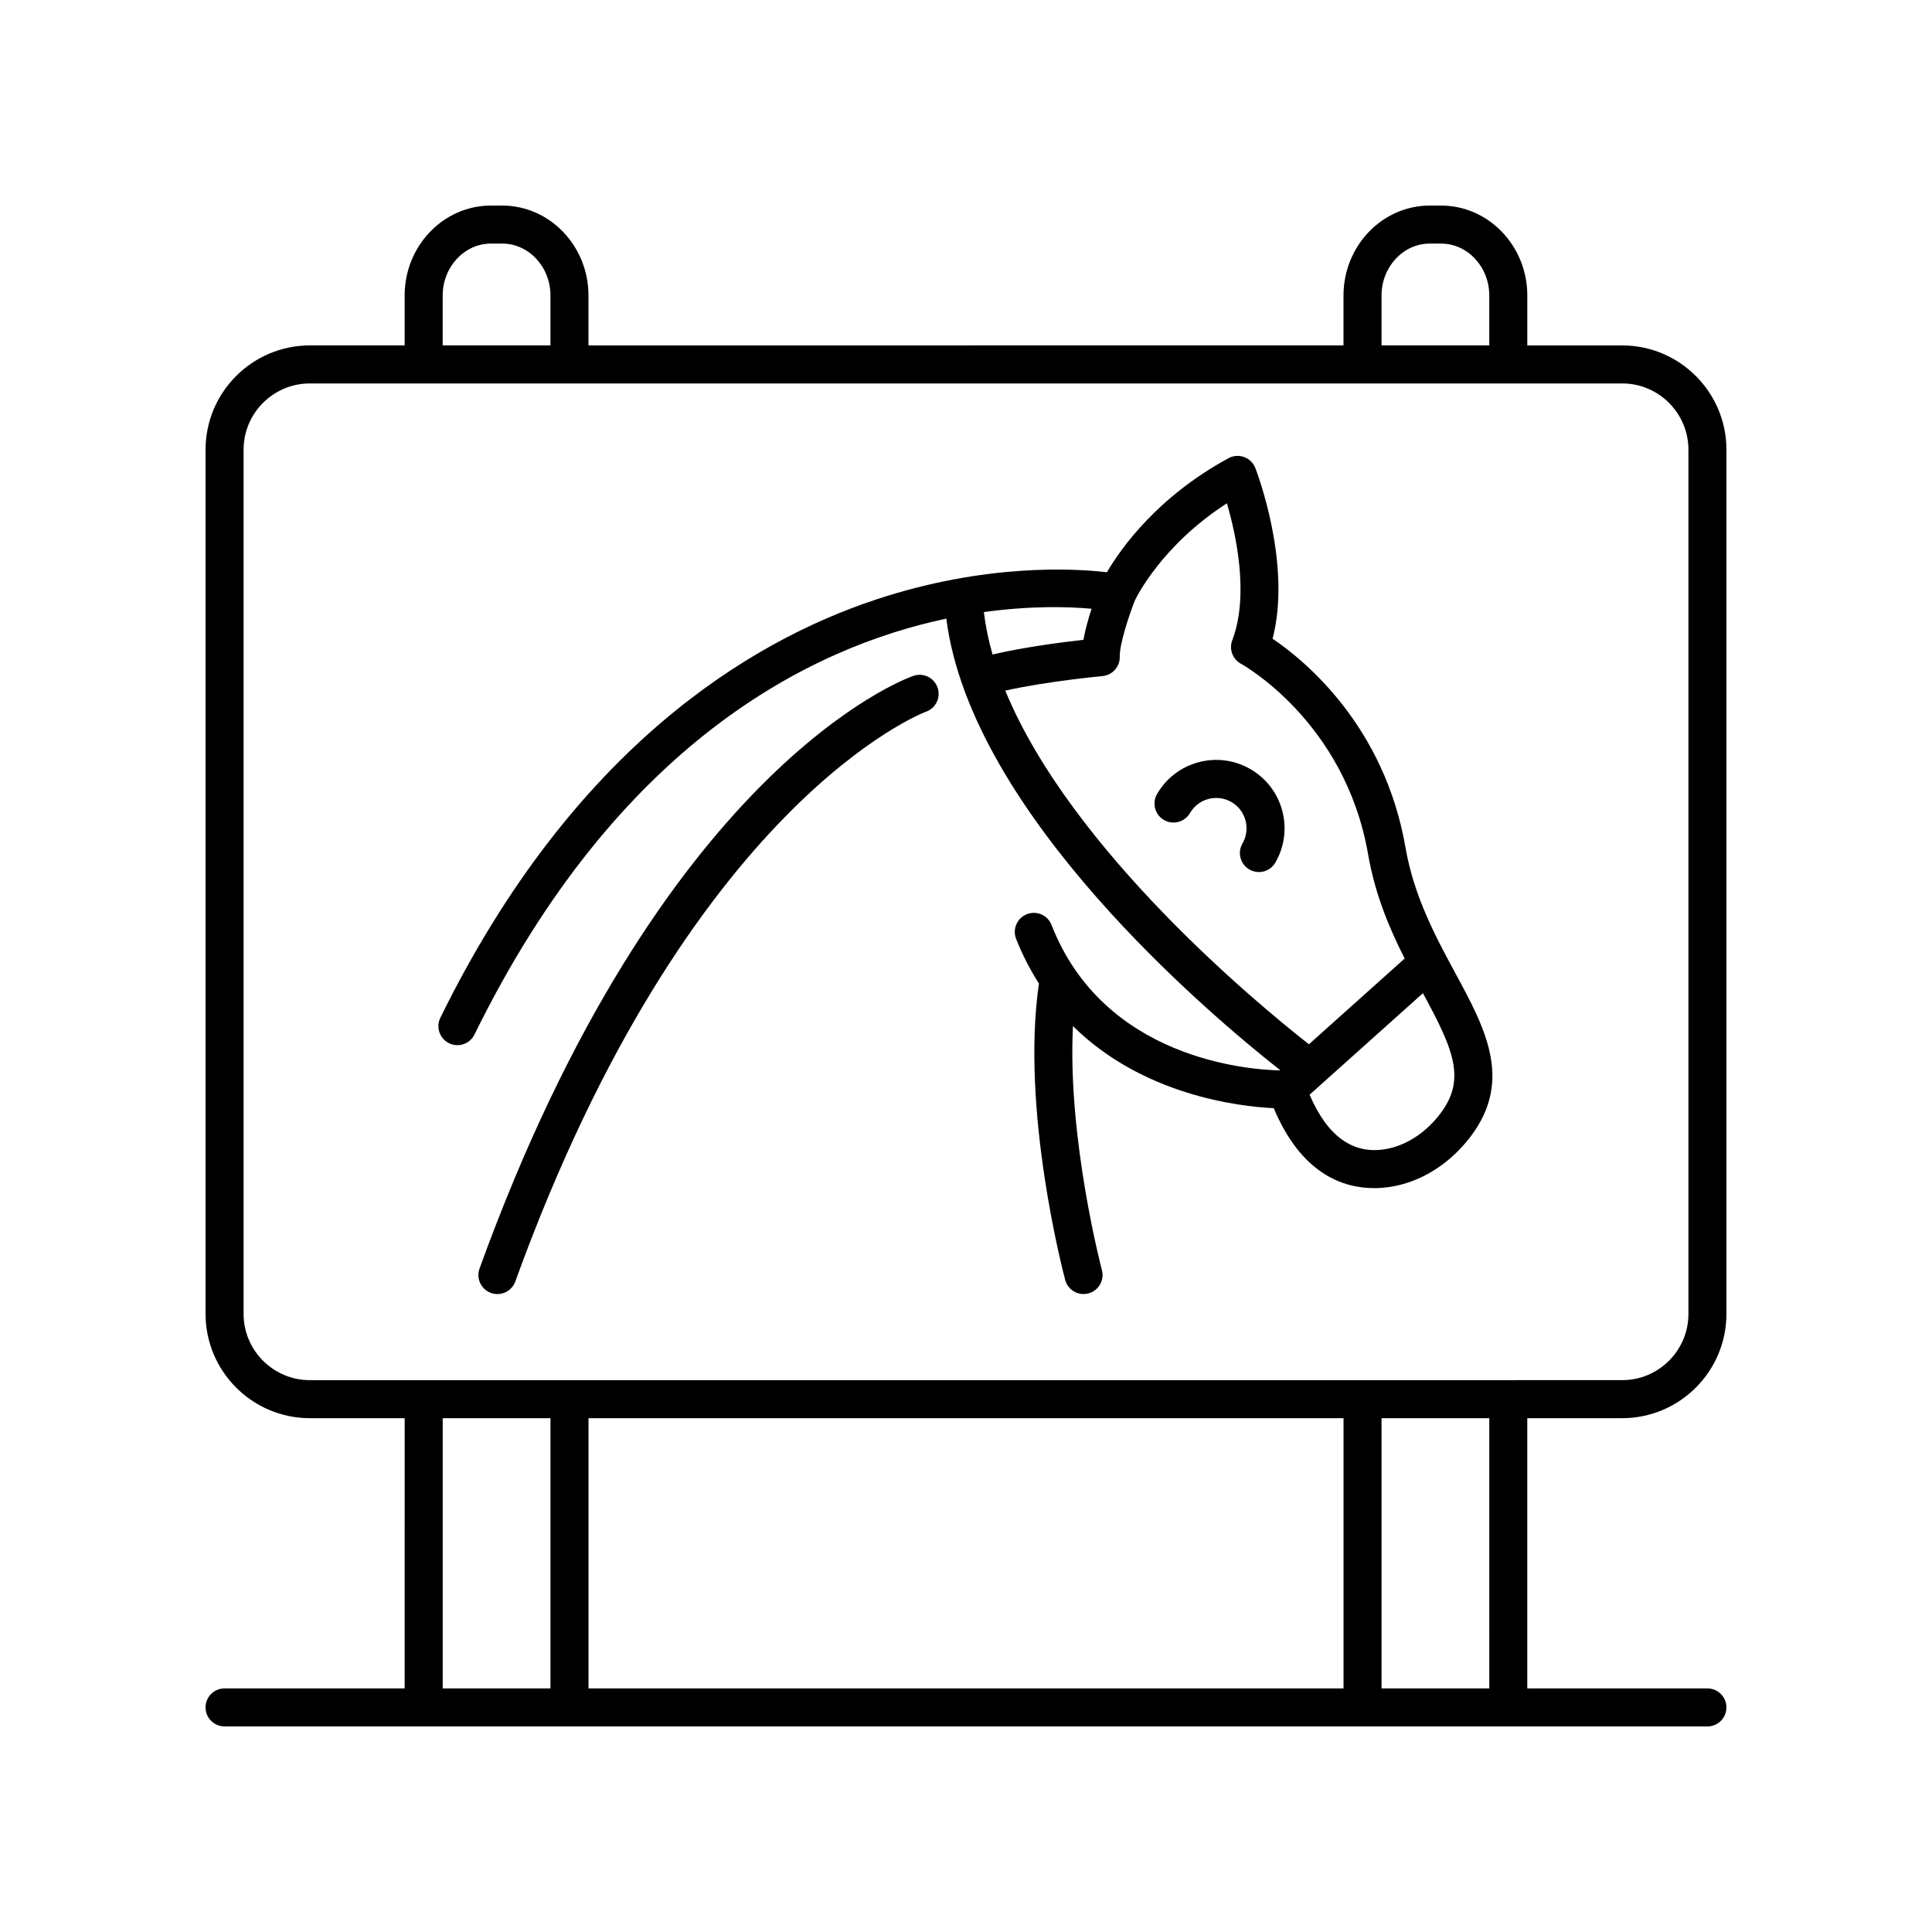 <?xml version="1.0" encoding="UTF-8"?>
<!-- Uploaded to: SVG Repo, www.svgrepo.com, Generator: SVG Repo Mixer Tools -->
<svg fill="#000000" width="800px" height="800px" version="1.1" viewBox="144 144 512 512" xmlns="http://www.w3.org/2000/svg">
 <g>
  <path d="m573.89 235.54h-25.137v-13.23c0-13.145-10.262-23.836-22.875-23.836h-2.961c-12.609 0-22.875 10.691-22.875 23.836v13.227l-200.09 0.004v-13.23c0-13.145-10.262-23.836-22.875-23.836h-2.965c-12.609 0-22.875 10.691-22.875 23.836v13.227h-25.133c-15.23 0.004-27.629 12.402-27.629 27.637v229.02c0 15.238 12.398 27.637 27.637 27.637h25.133l-0.004 71.613h-47.73c-2.785 0-5.039 2.254-5.039 5.039 0 2.781 2.254 5.039 5.039 5.039h392.97c2.785 0 5.039-2.254 5.039-5.039 0-2.781-2.254-5.039-5.039-5.039h-47.734v-71.613h25.137c15.238 0 27.637-12.398 27.637-27.637v-229.02c0-15.234-12.398-27.633-27.637-27.633zm-63.77-13.23c0-7.586 5.742-13.758 12.797-13.758h2.961c7.055 0 12.797 6.172 12.797 13.758v13.227h-28.555zm-248.8 0c0-7.586 5.742-13.758 12.797-13.758h2.965c7.055 0 12.797 6.172 12.797 13.758v13.227h-28.562zm0 297.52h28.562v71.613h-28.562zm238.73 0v71.613h-200.09v-71.613zm38.633 71.613h-28.555l-0.004-71.613h28.555zm52.77-99.25c0 9.684-7.875 17.559-17.559 17.559l-347.78 0.004c-9.68 0-17.559-7.879-17.559-17.562v-229.02c0-9.684 7.875-17.559 17.559-17.559h347.78c9.684 0 17.559 7.879 17.559 17.559z"/>
  <path d="m516.48 368.64c-5.606-32.344-26.688-49.59-35.23-55.375 5.152-19.777-4.152-44.141-4.574-45.234-0.527-1.352-1.605-2.41-2.961-2.906-1.371-0.5-2.867-0.395-4.144 0.301-18.887 10.258-28.531 23.918-32.227 30.223-8.82-1.027-32.316-2.356-61.305 7.269-33.219 11.027-80.195 39.207-115.34 110.8-1.227 2.496-0.195 5.516 2.301 6.742 2.508 1.234 5.516 0.195 6.742-2.301 37.914-77.234 88.902-102.57 125.04-110.22 6.617 51.82 70.008 105.13 88.457 119.64l-0.102 0.09c-8.402-0.191-46.594-3.043-60.473-38.547-1.012-2.594-3.93-3.875-6.527-2.856-2.594 1.012-3.871 3.934-2.859 6.527 1.715 4.387 3.785 8.289 6.055 11.863-4.902 33.359 6.453 76.68 6.953 78.535 0.602 2.254 2.637 3.742 4.859 3.742 0.434 0 0.867-0.055 1.305-0.172 2.688-0.719 4.285-3.477 3.566-6.168-0.102-0.391-9.172-34.938-7.672-64.672 18.484 18.293 43.855 21.301 53.219 21.762 7.293 17.43 18.387 21.18 26.582 21.18 1.75 0 3.375-0.172 4.801-0.418 7.312-1.266 14.254-5.426 19.543-11.711 13.074-15.523 5.344-29.789-2.84-44.895-5.113-9.457-10.914-20.168-13.172-33.203zm-83.203-63.316c-0.82 2.531-1.66 5.477-2.16 8.238-5.523 0.613-15.555 1.902-24.078 3.887-1.082-3.762-1.855-7.516-2.305-11.242 12.547-1.738 22.586-1.422 28.543-0.883zm-22.871 21.695c11.367-2.523 25.602-3.832 25.758-3.848 2.652-0.242 4.66-2.504 4.586-5.164-0.094-3.051 2.269-10.492 4.008-14.891 0.449-0.945 7.18-14.641 24.387-25.734 2.449 8.414 5.934 24.434 1.418 36.297-0.898 2.363 0.094 5.027 2.316 6.231 0.277 0.148 27.566 15.23 33.672 50.453 1.848 10.672 5.648 19.648 9.699 27.656l-25.367 22.723c-13.133-10.285-62.977-51.289-80.477-93.723zm114.39 113.23c-3.769 4.473-8.582 7.41-13.559 8.27-8.684 1.508-15.461-3.387-20.18-14.41l30.039-26.91c8.312 15.375 11.875 23.34 3.699 33.051z"/>
  <path d="m475.39 347.83c-4.188-2.422-9.055-3.086-13.746-1.832-4.676 1.246-8.586 4.234-11.012 8.422-1.398 2.41-0.574 5.492 1.836 6.887 2.394 1.387 5.484 0.57 6.883-1.832 1.078-1.859 2.812-3.188 4.887-3.738 2.07-0.555 4.242-0.262 6.106 0.812 3.832 2.223 5.144 7.152 2.922 10.988-1.398 2.41-0.574 5.492 1.836 6.887 0.793 0.461 1.664 0.68 2.519 0.68 1.738 0 3.43-0.898 4.363-2.512 5.008-8.648 2.051-19.754-6.594-24.762z"/>
  <path d="m386.04 323.11c-2.715 0.953-67.109 24.879-114.96 157.08-0.945 2.613 0.41 5.504 3.019 6.453 0.57 0.203 1.145 0.301 1.719 0.301 2.062 0 3.996-1.277 4.738-3.324 46.016-127.12 108.22-150.79 108.82-151 2.629-0.922 4.012-3.797 3.086-6.422-0.922-2.621-3.777-4.004-6.422-3.082z"/>
 </g>
</svg>